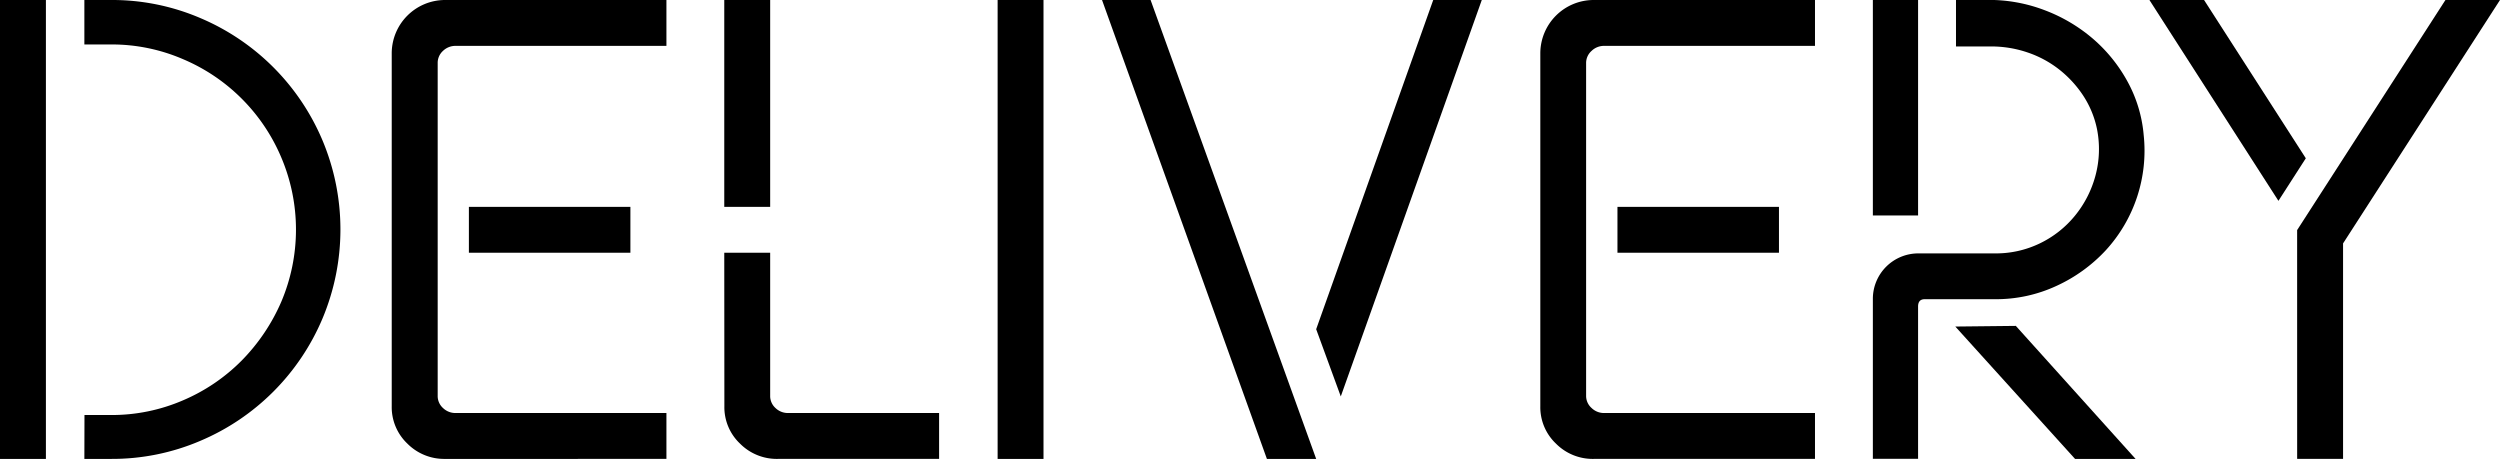 <svg xmlns="http://www.w3.org/2000/svg" data-name="Layer 1" viewBox="0 0 913.27 167.64" class="siv-svg-services"><title>Delivery</title><path d="M263.36,416.18h16.77V583.82H263.36Zm30.86,151.61h9.72a65.61,65.61,0,0,0,26.24-5.35,67.16,67.16,0,0,0,21.5-14.58,70.37,70.37,0,0,0,14.46-21.5,67.43,67.43,0,0,0,0-52.6,67.43,67.43,0,0,0-36-36,65.6,65.6,0,0,0-26.24-5.34h-9.72V416.18h9.72a81.78,81.78,0,0,1,32.55,6.56,83.89,83.89,0,0,1,44.71,44.7,84.08,84.08,0,0,1,0,65.12,83.89,83.89,0,0,1-44.71,44.7,81.78,81.78,0,0,1-32.55,6.56h-9.72Z" transform="translate(-263.36 -416.18)"></path><path d="M406.46,435.62a19.5,19.5,0,0,1,19.44-19.44h80.91v16.76h-77a6.51,6.51,0,0,0-4.62,1.83,5.88,5.88,0,0,0-1.94,4.49V560.74a5.88,5.88,0,0,0,1.94,4.49,6.51,6.51,0,0,0,4.62,1.83h77v16.76H425.9a18.93,18.93,0,0,1-13.73-5.59,18.35,18.35,0,0,1-5.71-13.6Zm28.19,56.12h59V508.5h-59Z" transform="translate(-263.36 -416.18)"></path><path d="M527.94,416.18h16.77v75.56H527.94Zm0,92.32h16.77v52.24a5.88,5.88,0,0,0,1.94,4.49,6.49,6.49,0,0,0,4.62,1.83h55.15v16.76h-59a18.91,18.91,0,0,1-13.73-5.59,18.31,18.31,0,0,1-5.71-13.6Z" transform="translate(-263.36 -416.18)"></path><path d="M644.56,583.82H627.8V416.18h16.76Z" transform="translate(-263.36 -416.18)"></path><path d="M683.68,416.18l60.49,167.64h-18L665.94,416.18Zm60.49,120.26,42.76-120.26h17.74L753.16,561Z" transform="translate(-263.36 -416.18)"></path><path d="M826.05,435.62a19.5,19.5,0,0,1,19.44-19.44h80.9v16.76h-77a6.48,6.48,0,0,0-4.61,1.83,5.89,5.89,0,0,0-2,4.49V560.74a5.89,5.89,0,0,0,2,4.49,6.48,6.48,0,0,0,4.61,1.83h77v16.76h-80.9a18.89,18.89,0,0,1-13.73-5.59,18.31,18.31,0,0,1-5.71-13.6Zm28.18,56.12h59V508.5h-59Z" transform="translate(-263.36 -416.18)"></path><path d="M947.53,525.51a16.6,16.6,0,0,1,16.76-16.76h27.94a36.88,36.88,0,0,0,16.28-3.65,37.56,37.56,0,0,0,12.75-10,39,39,0,0,0,7.54-14.58,37.47,37.47,0,0,0,.6-17.25,35.22,35.22,0,0,0-5.1-12.27,40.47,40.47,0,0,0-8.75-9.47,38.74,38.74,0,0,0-11.54-6.2,41.07,41.07,0,0,0-13.24-2.18H977.9v-17h11.9a57,57,0,0,1,20.53,3.77,59.08,59.08,0,0,1,17.49,10.32,56,56,0,0,1,12.64,15.55,49.36,49.36,0,0,1,6,19.68,53.82,53.82,0,0,1-13.85,42.15,56.79,56.79,0,0,1-18,13,52.31,52.31,0,0,1-22.35,4.86H966.48q-2.43,0-2.43,2.67v55.64H947.53Zm16.52-109.33V494.9H947.53V416.18Zm13.6,119.29,22.11-.24,43.74,48.59h-22.11Z" transform="translate(-263.36 -416.18)"></path><path d="M1068.52,416.18,1105.69,474l-10,15.55-47.13-73.37Zm34,84.06,54.18-84.06h19.93L1119.3,505.1v78.72h-16.77Z" transform="translate(-263.36 -416.18)"></path></svg>